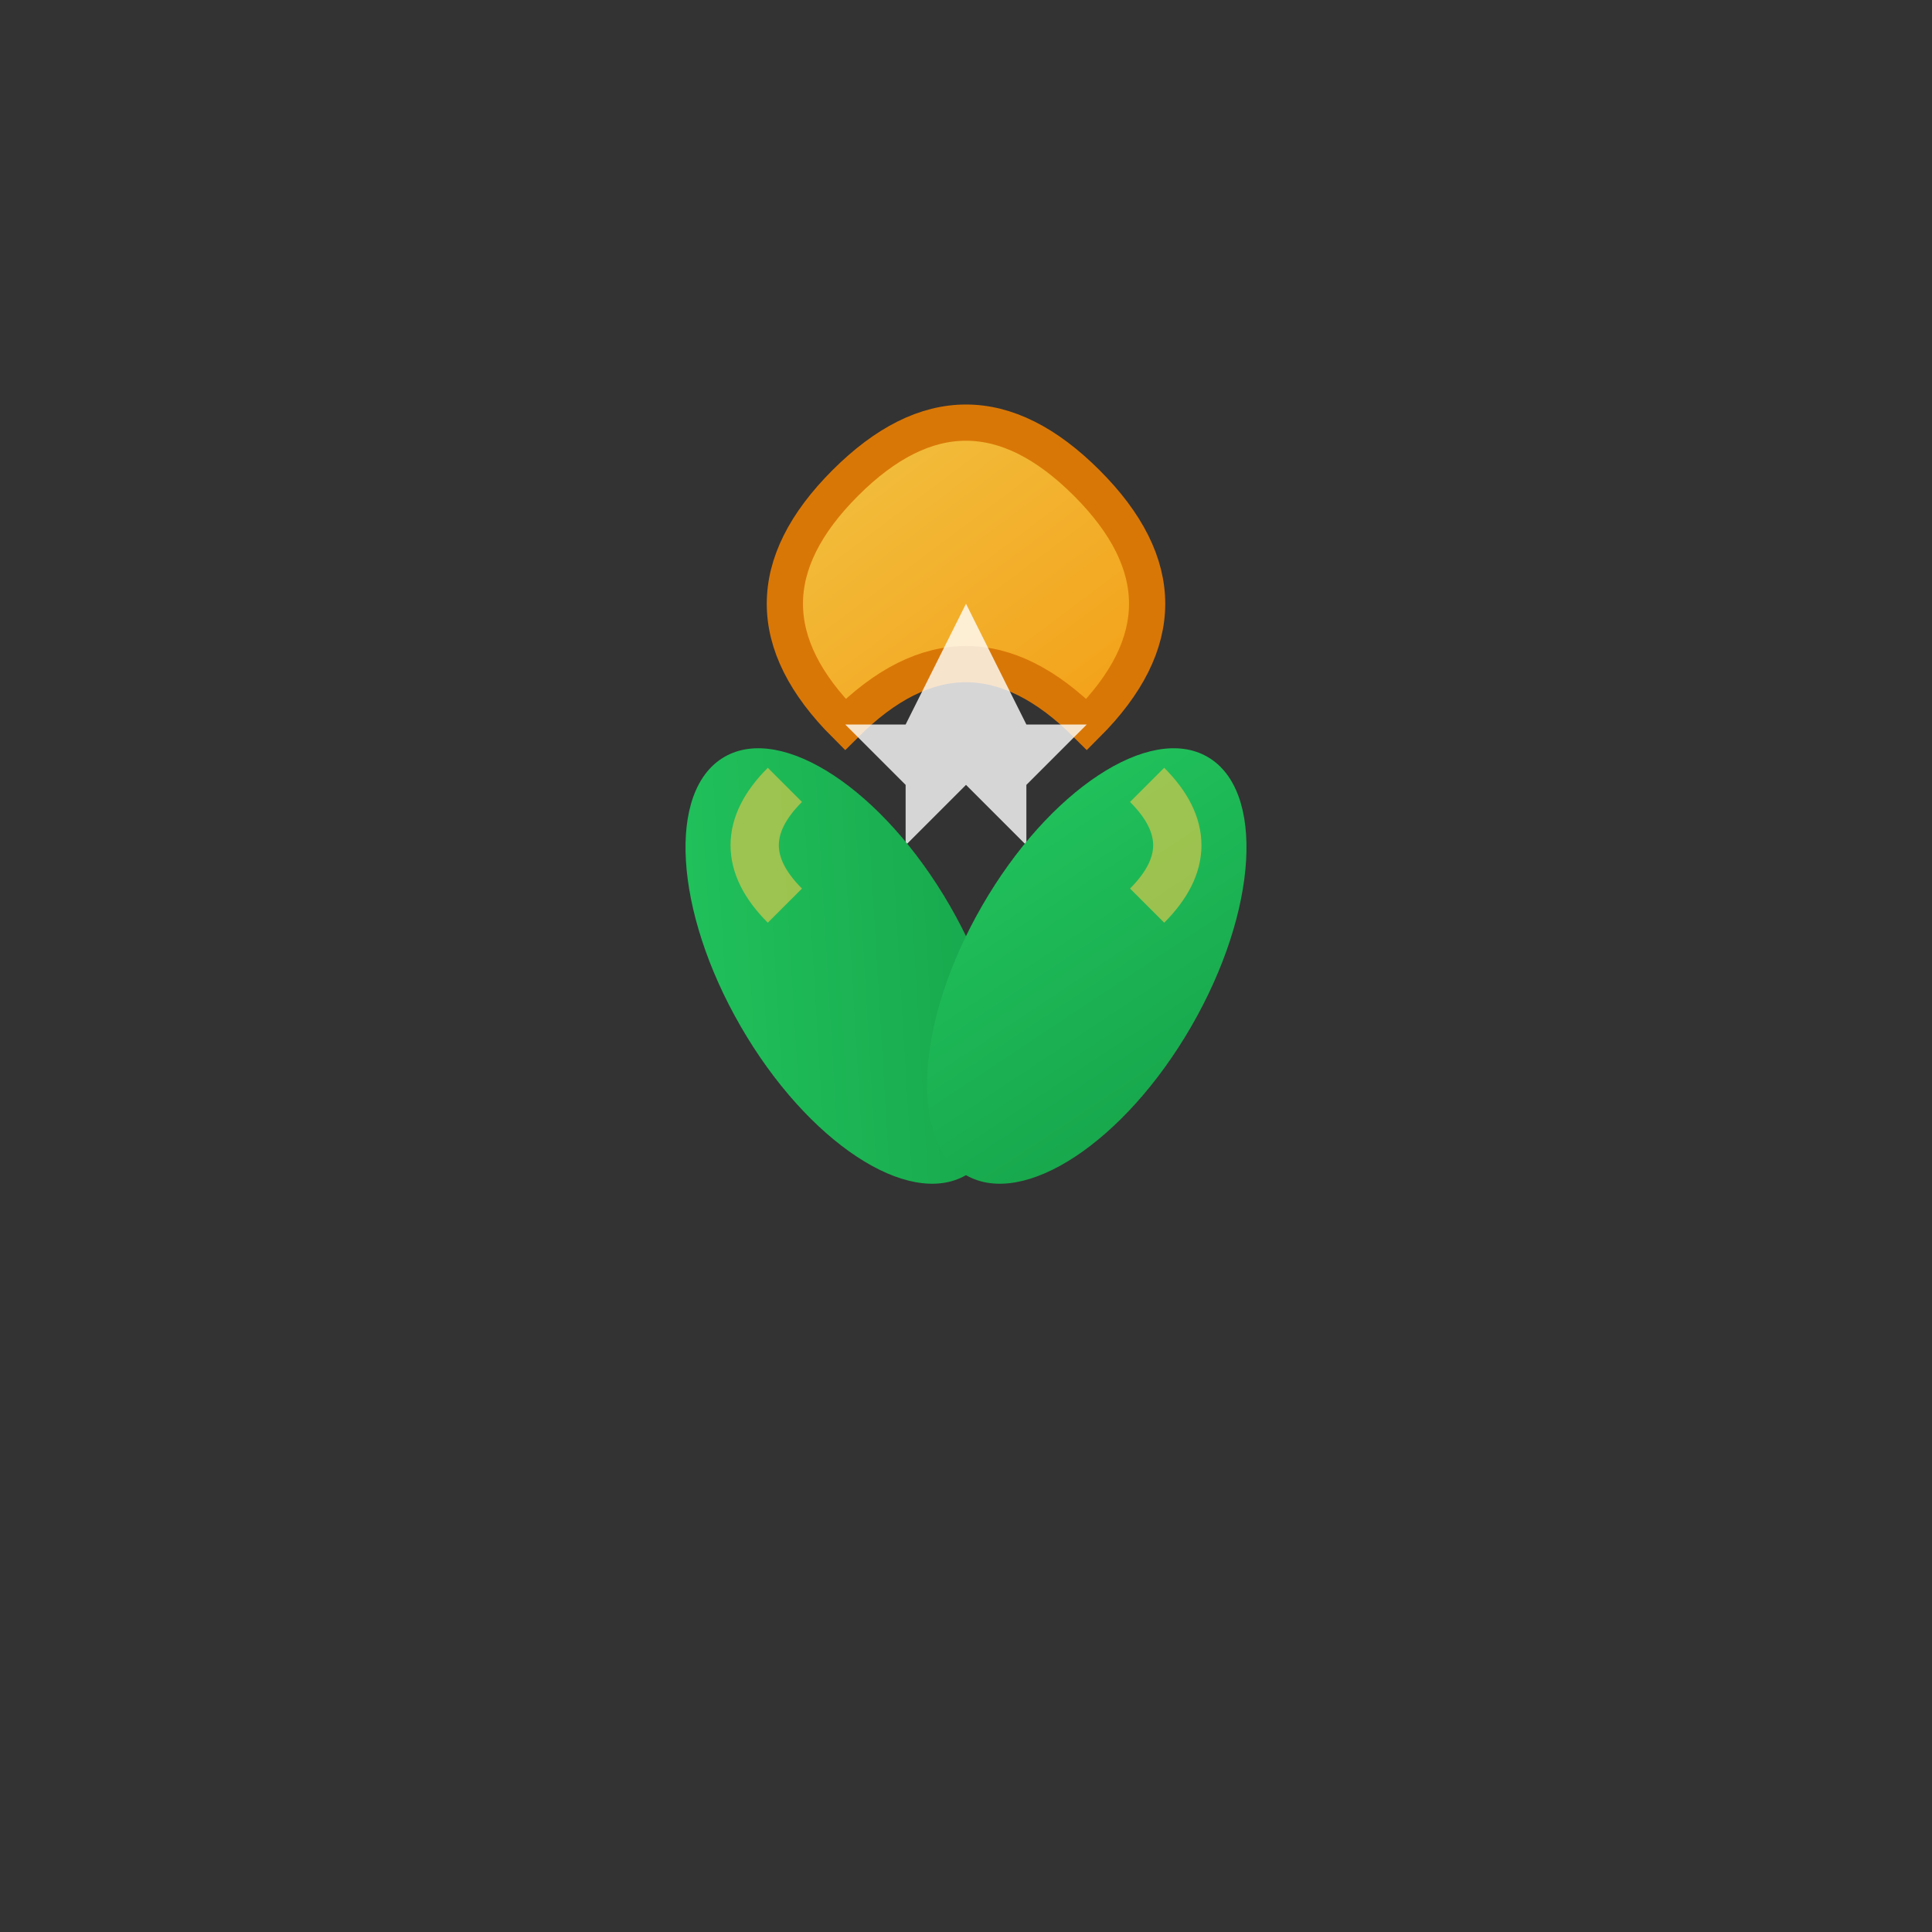 <svg width="16" height="16" viewBox="0 0 16 16" xmlns="http://www.w3.org/2000/svg">
  <rect x="0" y="0" width="16" height="16" fill="#333333" stroke="none"/>
  <defs>
    <linearGradient id="seedGradient16" x1="0%" y1="0%" x2="100%" y2="100%">
      <stop offset="0%" style="stop-color:#f2c94c;stop-opacity:1" />
      <stop offset="100%" style="stop-color:#f39c12;stop-opacity:1" />
    </linearGradient>
    <linearGradient id="stemGradient16" x1="0%" y1="0%" x2="100%" y2="100%">
      <stop offset="0%" style="stop-color:#22c55e;stop-opacity:1" />
      <stop offset="100%" style="stop-color:#16a34a;stop-opacity:1" />
    </linearGradient>
  </defs>
  
  <!-- Semilla germinando simplificada -->
  <g transform="translate(8, 8)">
    <!-- Cotiledón dorado -->
    <path d="M-1 -4 Q-2 -3 -1 -2 Q0 -3 1 -2 Q2 -3 1 -4 Q0 -5 -1 -4 Z" fill="url(#seedGradient16)" stroke="#d97706" stroke-width="0.3"/>
    
    <!-- Estrella pequeña -->
    <path d="M0 -3 L0.5 -2 L1 -2 L0.5 -1.5 L0.5 -1 L0 -1.5 L-0.5 -1 L-0.5 -1.5 L-1 -2 L-0.5 -2 Z" fill="#ffffff" opacity="0.8"/>
    
    <!-- Tallo verde -->
    <path d="M0 -2 Q0 0 0 2" stroke="url(#stemGradient16)" stroke-width="1" fill="none"/>
    
    <!-- Hojas simplificadas -->
    <ellipse cx="-1" cy="0" rx="1" ry="2" fill="url(#stemGradient16)" transform="rotate(-30 -1 0)"/>
    <ellipse cx="1" cy="0" rx="1" ry="2" fill="url(#stemGradient16)" transform="rotate(30 1 0)"/>
    
    <!-- Líneas de energía -->
    <path d="M-1.5 -1.5 Q-2 -1 -1.5 -0.5" stroke="#f2c94c" stroke-width="0.4" fill="none" opacity="0.6"/>
    <path d="M1.5 -1.5 Q2 -1 1.5 -0.5" stroke="#f2c94c" stroke-width="0.4" fill="none" opacity="0.6"/>
  </g>
</svg>